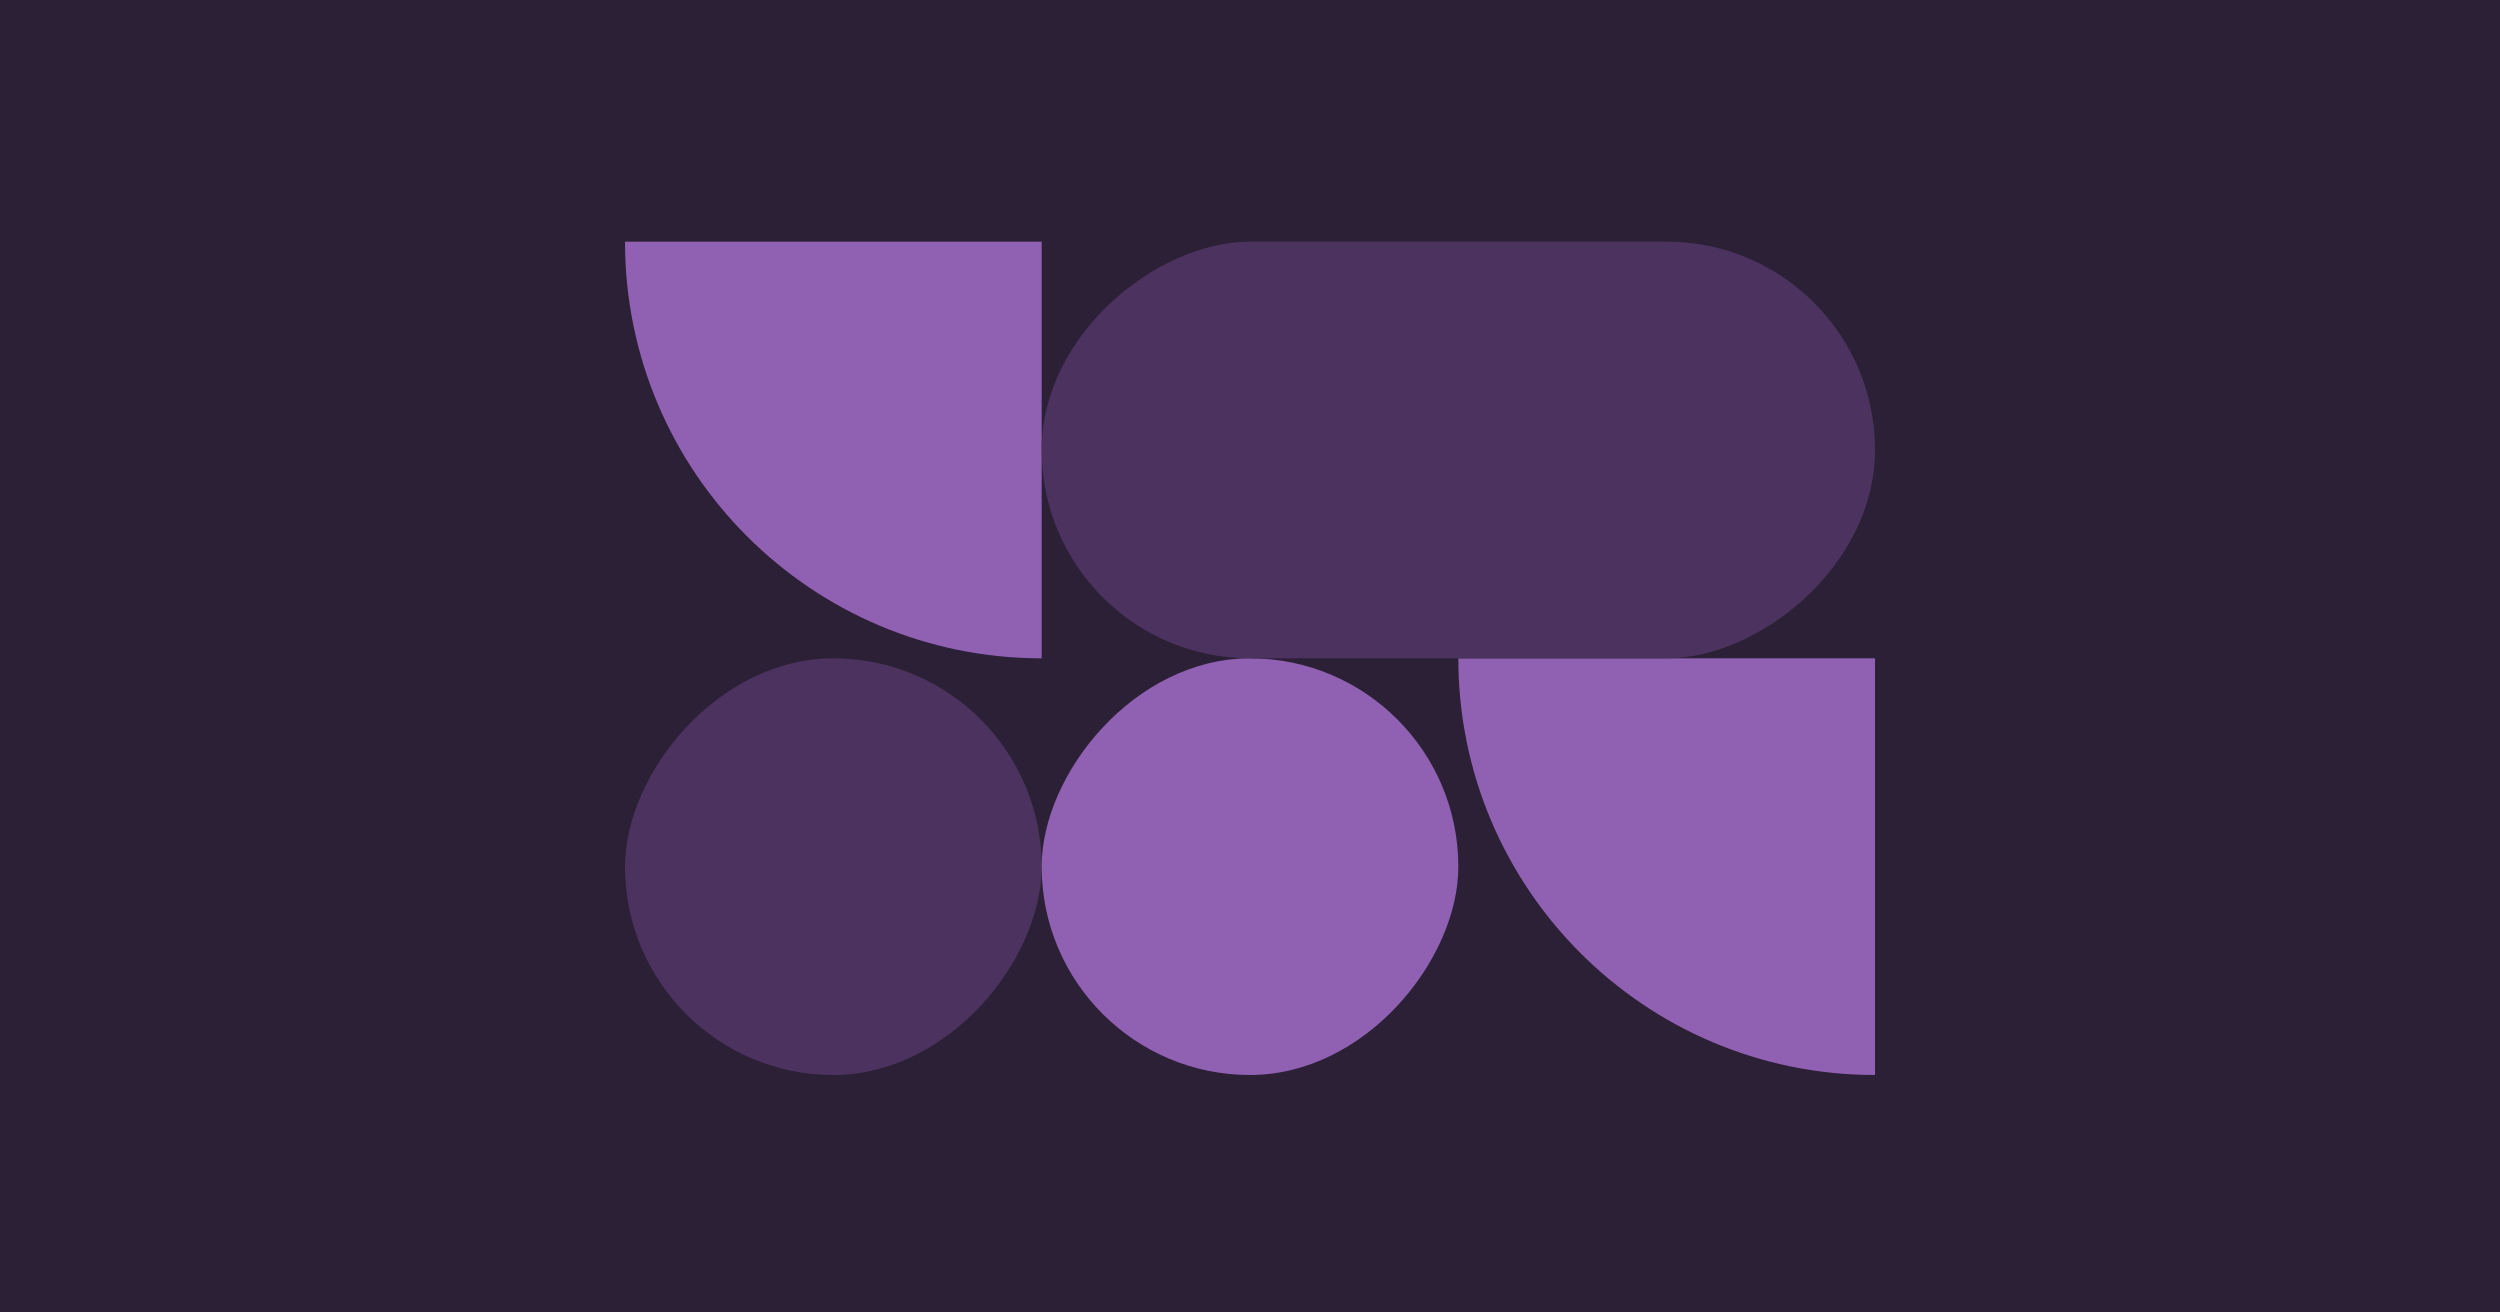<svg xmlns="http://www.w3.org/2000/svg" fill="none" viewBox="0 0 600 315" height="315" width="600">
<rect fill="#2B2035" height="315" width="600"></rect>
<path fill="#9060B3" d="M350 158C350 213.24 394.76 258 450 258L450 158L350 158Z"></path>
<path fill="#9060B3" d="M150 58C150 113.24 194.76 158 250 158L250 58L150 58Z"></path>
<rect fill="#4C325F" transform="matrix(-1 8.74228e-08 8.74228e-08 1 250 158)" rx="50" height="100" width="100"></rect>
<rect fill="#9060B3" transform="matrix(-1 8.74228e-08 8.74228e-08 1 350 158)" rx="50" height="100" width="100"></rect>
<rect fill="#4C325F" transform="rotate(90 450 58)" rx="50" height="200" width="100" y="58" x="450"></rect>
</svg>
